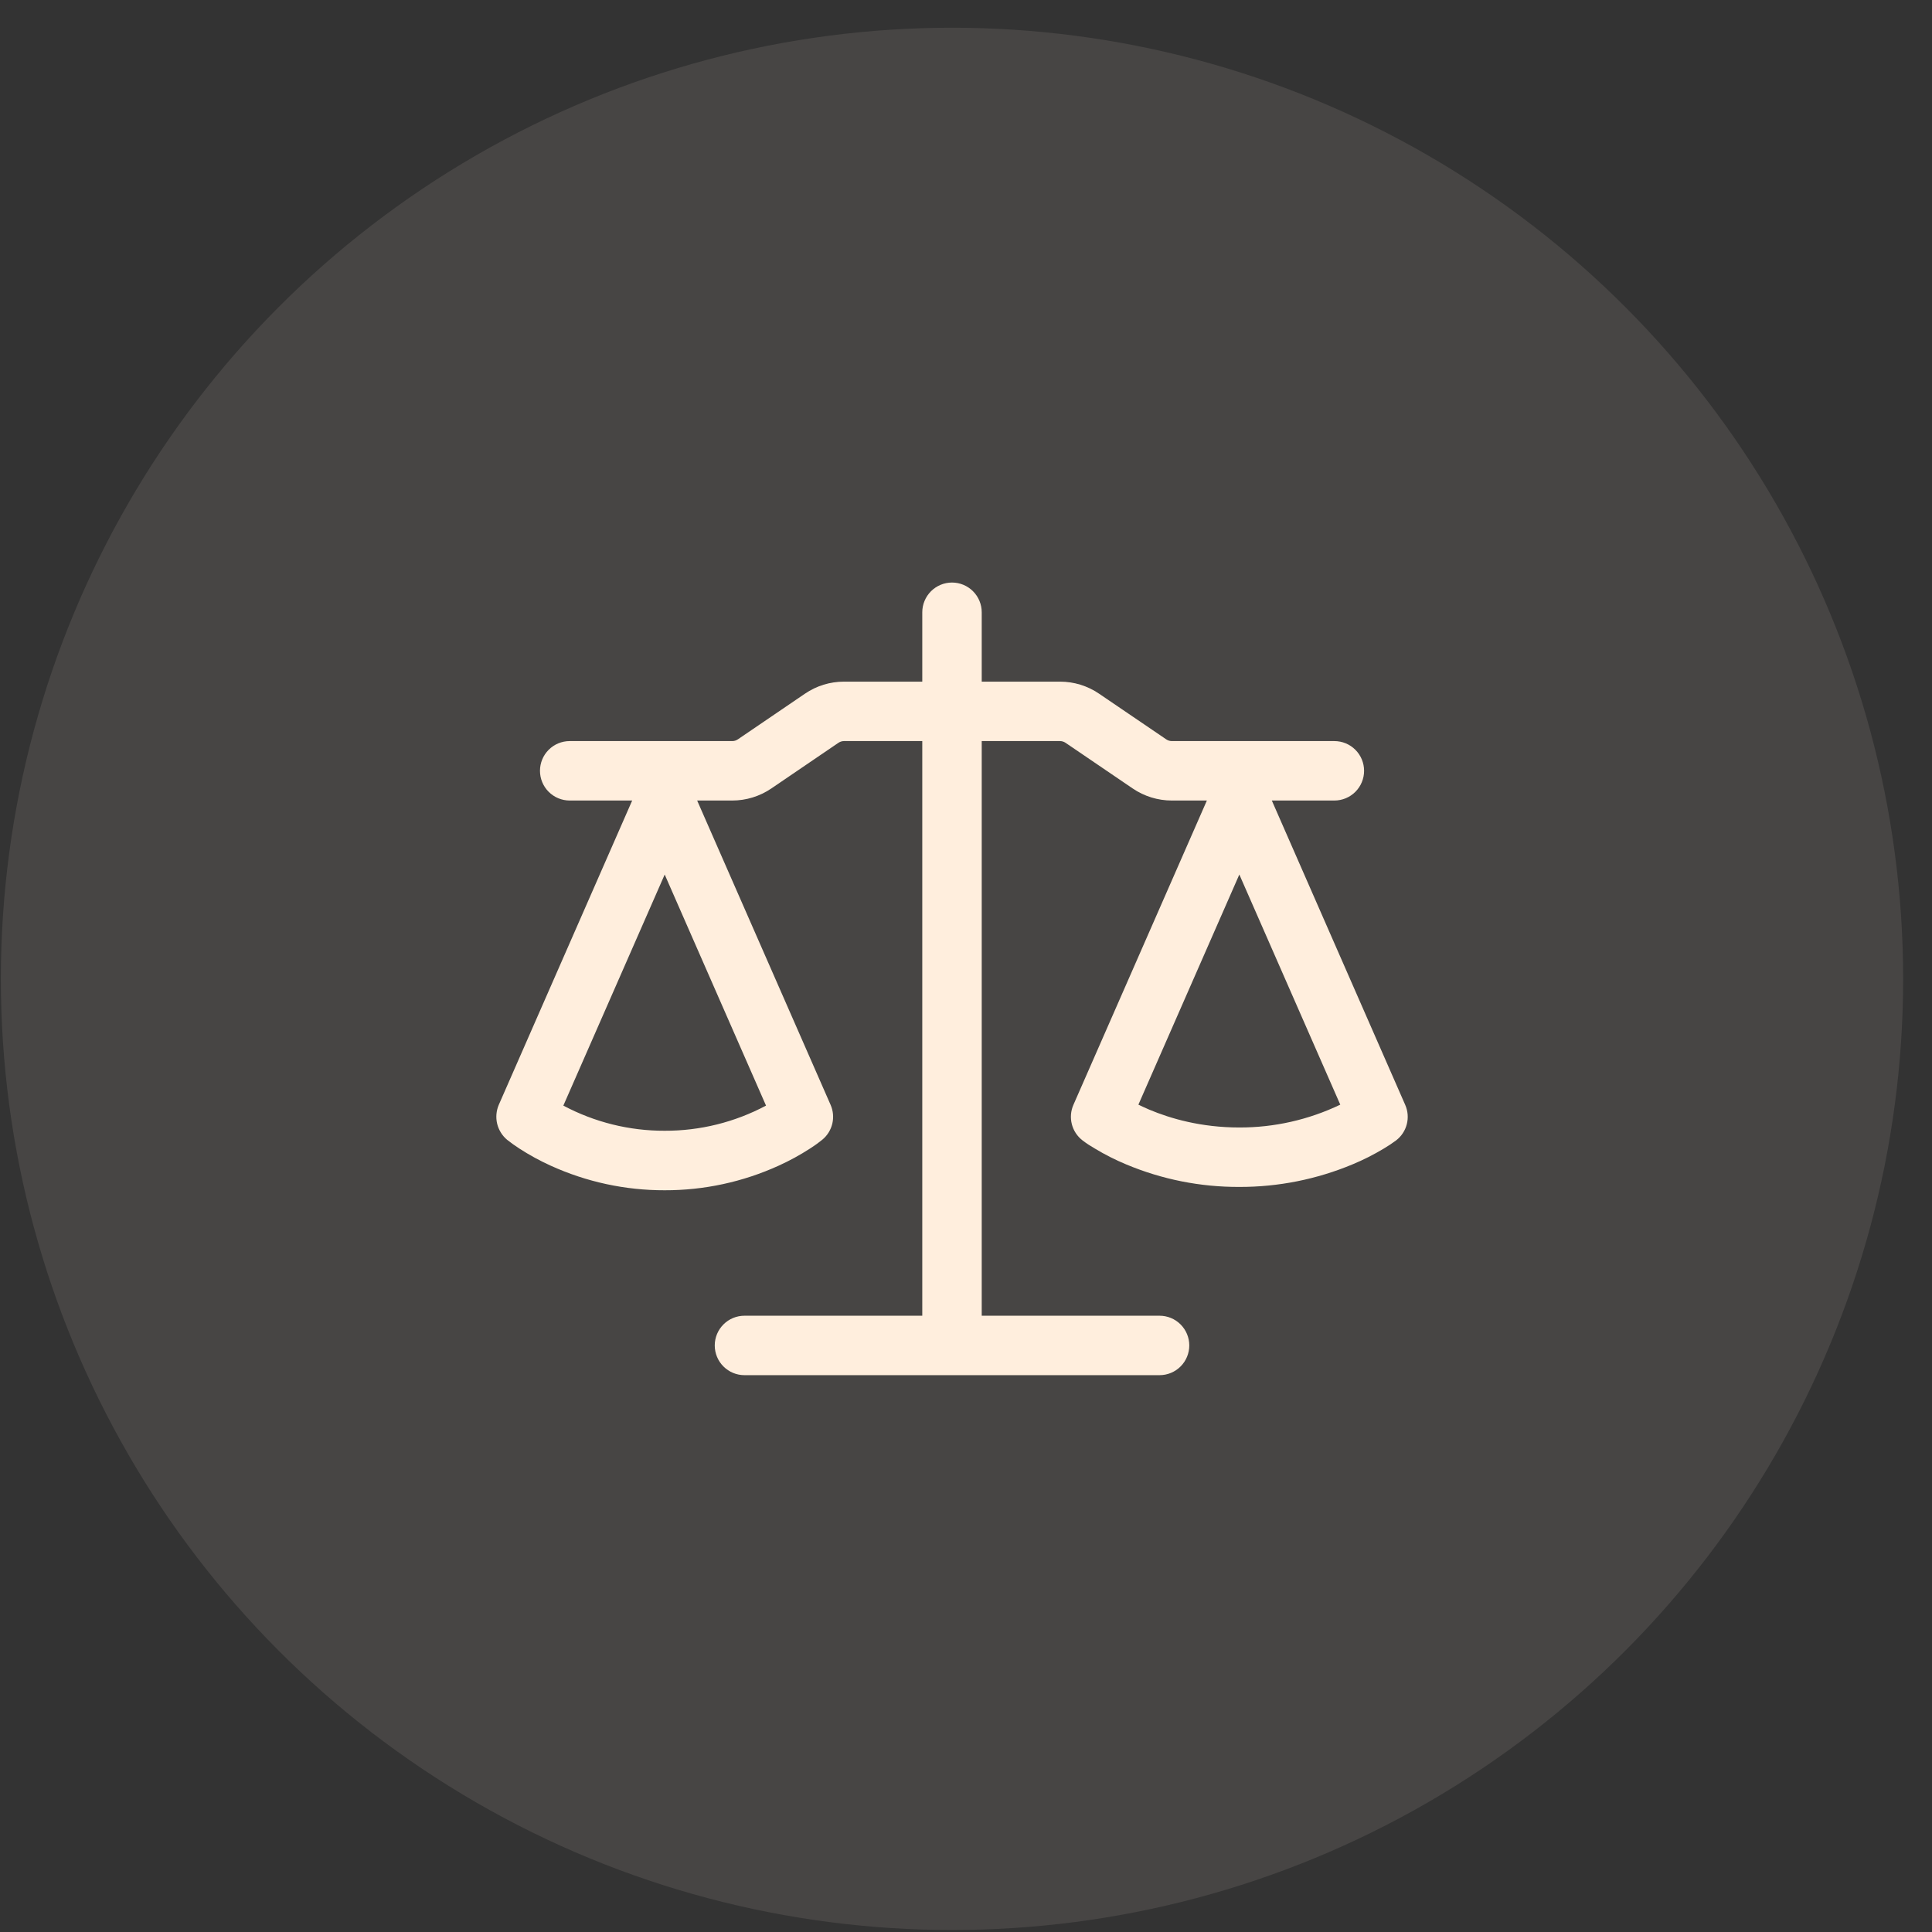 <svg width="65" height="65" viewBox="0 0 65 65" fill="none" xmlns="http://www.w3.org/2000/svg">
<rect x="0" y="0" width="65" height="65" fill="#333333" stroke="none"/>
<g clip-path="url(#clip0_104_735)">
<circle opacity="0.1" cx="32.029" cy="32.933" r="32" fill="#FFEEDD"/>
<g clip-path="url(#clip1_104_735)">
<path d="M33.029 20.599V22.933H35.663C36.131 22.933 36.588 23.074 36.975 23.337L39.237 24.875C39.293 24.913 39.356 24.932 39.424 24.933H44.893C45.159 24.933 45.413 25.038 45.6 25.226C45.788 25.413 45.893 25.668 45.893 25.933C45.893 26.198 45.788 26.452 45.6 26.64C45.413 26.827 45.159 26.933 44.893 26.933H42.789L47.277 37.173C47.367 37.377 47.386 37.606 47.33 37.823C47.275 38.039 47.148 38.231 46.971 38.367C46.837 38.466 46.7 38.558 46.557 38.642C46.22 38.845 45.868 39.023 45.504 39.174C44.298 39.678 43.003 39.936 41.696 39.933C40.389 39.938 39.094 39.681 37.889 39.175C37.526 39.024 37.173 38.846 36.836 38.642C36.694 38.561 36.557 38.471 36.427 38.373L36.42 38.367C36.243 38.231 36.116 38.039 36.061 37.823C36.005 37.606 36.024 37.377 36.113 37.173L40.604 26.933H39.423C38.955 26.933 38.497 26.791 38.111 26.529L35.848 24.99C35.793 24.953 35.728 24.933 35.661 24.933H33.029V44.266H39.012C39.277 44.266 39.532 44.371 39.719 44.559C39.907 44.746 40.012 45.001 40.012 45.266C40.012 45.531 39.907 45.786 39.719 45.973C39.532 46.161 39.277 46.266 39.012 46.266H25.047C24.782 46.266 24.527 46.161 24.34 45.973C24.152 45.786 24.047 45.531 24.047 45.266C24.047 45.001 24.152 44.746 24.34 44.559C24.527 44.371 24.782 44.266 25.047 44.266H31.029V24.933H28.396C28.329 24.933 28.265 24.953 28.209 24.99L25.948 26.529C25.561 26.791 25.104 26.933 24.636 26.933H23.455L27.945 37.173C28.032 37.372 28.052 37.593 28.002 37.805C27.951 38.016 27.834 38.205 27.667 38.343C27.56 38.43 27.453 38.511 27.253 38.641C26.916 38.859 26.563 39.052 26.197 39.218C24.993 39.766 23.686 40.048 22.363 40.045C21.04 40.048 19.732 39.766 18.528 39.218C18.162 39.052 17.809 38.859 17.472 38.641C17.33 38.549 17.193 38.451 17.06 38.346C16.894 38.206 16.777 38.017 16.726 37.806C16.676 37.594 16.695 37.373 16.78 37.173L21.269 26.933H19.167C18.901 26.933 18.647 26.827 18.46 26.64C18.272 26.452 18.167 26.198 18.167 25.933C18.167 25.668 18.272 25.413 18.46 25.226C18.647 25.038 18.901 24.933 19.167 24.933H24.636C24.704 24.933 24.766 24.914 24.824 24.875L27.084 23.337C27.471 23.073 27.929 22.933 28.397 22.933H31.029V20.599C31.029 20.334 31.135 20.08 31.322 19.892C31.51 19.705 31.764 19.599 32.029 19.599C32.295 19.599 32.549 19.705 32.736 19.892C32.924 20.08 33.029 20.334 33.029 20.599ZM18.953 37.197C20.003 37.756 21.174 38.047 22.363 38.043C23.552 38.047 24.723 37.756 25.772 37.197L22.363 29.423L18.953 37.197ZM38.3 37.165C38.409 37.218 38.532 37.274 38.667 37.333C39.373 37.63 40.407 37.933 41.696 37.933C42.871 37.936 44.032 37.673 45.092 37.165L41.696 29.422L38.3 37.165Z" fill="#FFEEDD"/>
</g>
</g>
<defs>
<clipPath id="clip0_104_735">
<rect width="64" height="64" fill="white" transform="translate(0.029 0.933)"/>
</clipPath>
<clipPath id="clip1_104_735">
<rect width="32" height="32" fill="white" transform="translate(16.029 16.933)"/>
</clipPath>
</defs>
</svg>
